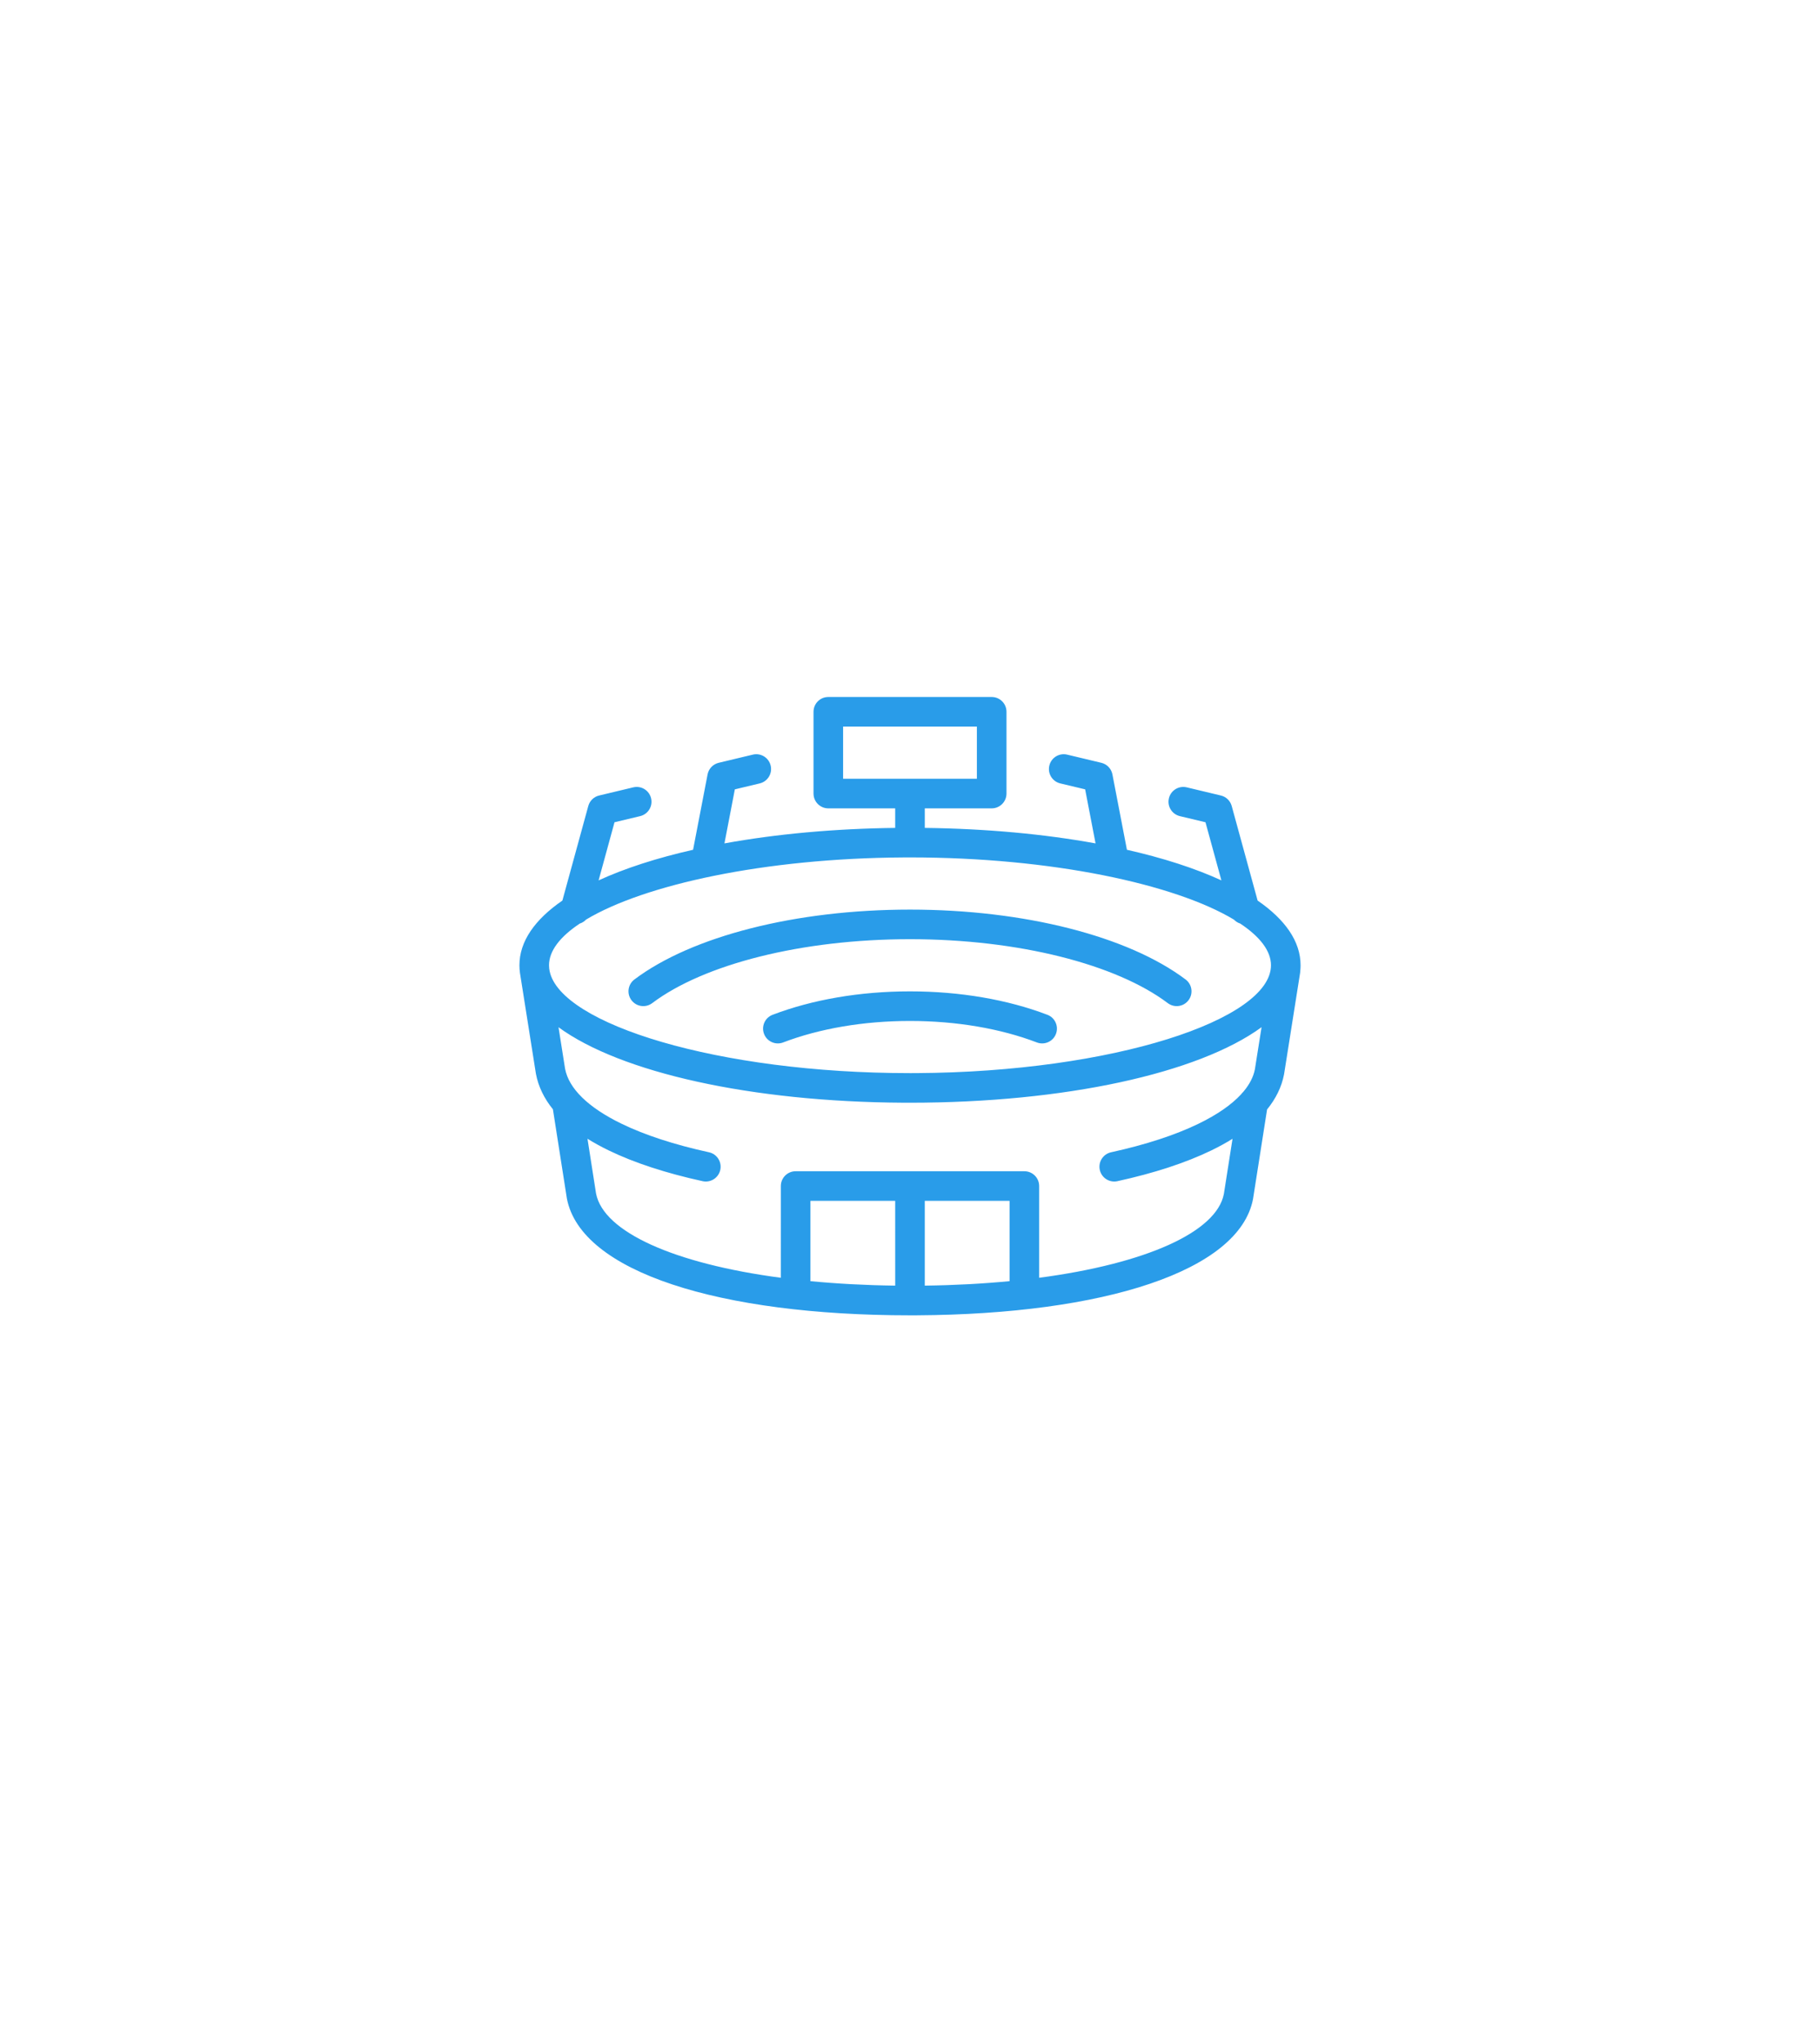 <?xml version="1.0" encoding="UTF-8"?>
<svg width="123px" height="138px" viewBox="0 0 123 138" version="1.1" xmlns="http://www.w3.org/2000/svg" xmlns:xlink="http://www.w3.org/1999/xlink">
    <title>Sports + Entertainment</title>
    <defs>
        <polygon id="path-1" points="0 42 53 42 53 0 0 0"></polygon>
    </defs>
    <g id="Equipment-Solutions-OV-(DEV-Ready)" stroke="none" stroke-width="1" fill="none" fill-rule="evenodd">
        <g id="Sports-+-Entertainment" transform="translate(0, 0)">
            <path d="M65.557,136.824 C62.833,138.392 59.476,138.392 56.751,136.825 L4.402,106.715 C1.678,105.148 0,102.252 0,99.118 L0.003,38.89 C0.003,35.756 1.682,32.86 4.407,31.293 L56.761,1.176 C59.486,-0.392 62.842,-0.392 65.567,1.175 L117.916,31.285 C120.64,32.852 122.318,35.748 122.318,38.882 L122.314,99.109 C122.314,102.243 120.635,105.14 117.911,106.707 L65.557,136.824 Z" id="Mask" fill-rule="nonzero"></path>
            <g id="Group-21" transform="translate(35, 47)">
                <path d="M32.021,0.105 C32.573,0.105 33.021,0.553 33.021,1.105 L33.021,6.632 C33.021,7.184 32.573,7.632 32.021,7.632 L27.499,7.631 L27.5,8.953 C31.666,9.004 35.585,9.371 39.04,10 L38.337,6.347 L36.656,5.946 C36.158,5.827 35.836,5.353 35.896,4.856 L35.917,4.741 C36.045,4.203 36.585,3.872 37.122,4.001 L39.431,4.553 C39.813,4.645 40.106,4.952 40.18,5.337 L41.16,10.431 C43.609,10.986 45.769,11.683 47.545,12.499 L46.469,8.571 L44.737,8.157 C44.239,8.037 43.917,7.563 43.977,7.066 L43.998,6.951 C44.126,6.414 44.666,6.083 45.203,6.212 L47.511,6.764 C47.866,6.849 48.146,7.121 48.242,7.473 L49.993,13.864 C51.849,15.142 52.896,16.619 52.896,18.237 C52.896,18.366 52.889,18.494 52.876,18.622 C52.875,18.665 52.871,18.709 52.864,18.753 L51.779,25.609 C51.616,26.457 51.228,27.249 50.632,27.982 L49.682,34.037 C48.75,38.899 39.605,41.822 26.975,41.893 L26.5,41.894 C13.625,41.894 4.262,38.96 3.312,34.003 L2.367,27.97 C1.772,27.234 1.384,26.436 1.22,25.578 L0.14,18.753 C0.116,18.578 0.104,18.408 0.104,18.237 C0.104,16.619 1.151,15.142 3.007,13.864 L4.758,7.473 C4.854,7.121 5.134,6.849 5.489,6.764 L7.797,6.212 C8.334,6.083 8.874,6.414 9.002,6.951 C9.131,7.488 8.8,8.028 8.263,8.157 L6.53,8.571 L5.455,12.499 C7.232,11.683 9.391,10.986 11.84,10.431 L12.82,5.337 C12.894,4.952 13.187,4.645 13.569,4.553 L15.878,4.001 C16.415,3.872 16.955,4.203 17.083,4.741 C17.212,5.278 16.881,5.817 16.344,5.946 L14.662,6.348 L13.96,10 C17.438,9.367 21.386,8.999 25.583,8.952 L25.499,8.953 L25.499,7.631 L20.979,7.632 C20.466,7.632 20.044,7.246 19.986,6.748 L19.979,6.632 L19.979,1.105 C19.979,0.553 20.427,0.105 20.979,0.105 Z M25.499,34.157 L19.771,34.157 L19.771,39.585 C21.563,39.758 23.48,39.862 25.5,39.888 L25.499,34.157 Z M33.229,34.157 L27.499,34.157 L27.499,39.888 C29.519,39.862 31.437,39.758 33.229,39.585 L33.229,34.157 Z M50.259,22.422 C45.982,25.545 36.952,27.526 26.5,27.526 L26.04,27.525 C15.788,27.468 6.962,25.501 2.746,22.425 L3.19,25.234 C3.443,26.554 4.727,27.841 7.011,28.949 C8.583,29.712 10.576,30.363 12.915,30.875 C13.454,30.993 13.796,31.526 13.678,32.066 C13.56,32.605 13.027,32.947 12.487,32.829 C10.004,32.285 7.864,31.586 6.138,30.749 C5.623,30.499 5.145,30.236 4.704,29.961 L5.282,33.66 C5.78,36.256 10.55,38.4 17.77,39.357 L17.771,33.157 C17.771,32.605 18.219,32.157 18.771,32.157 L34.229,32.157 C34.781,32.157 35.229,32.605 35.229,33.157 L35.229,39.357 C42.449,38.402 47.219,36.265 47.712,33.694 L48.297,29.964 C47.857,30.238 47.379,30.5 46.866,30.749 C45.14,31.586 43,32.285 40.517,32.829 C39.978,32.947 39.445,32.605 39.327,32.066 C39.208,31.526 39.55,30.993 40.09,30.875 C42.428,30.363 44.421,29.712 45.993,28.949 C47.271,28.329 48.236,27.654 48.881,26.953 C48.919,26.898 48.964,26.848 49.013,26.803 L49.044,26.767 C49.456,26.274 49.712,25.77 49.809,25.265 L50.259,22.422 Z M26.5,10.947 L26.052,10.949 C16.638,11.004 8.522,12.798 4.605,15.151 C4.489,15.276 4.343,15.367 4.182,15.419 C2.846,16.307 2.104,17.267 2.104,18.237 C2.104,18.308 2.108,18.379 2.116,18.45 L2.145,18.634 C2.885,22.209 13.51,25.526 26.5,25.526 L26.948,25.525 C40.211,25.447 50.896,21.918 50.896,18.237 C50.896,17.267 50.154,16.307 48.818,15.418 C48.656,15.367 48.51,15.275 48.393,15.152 C44.416,12.761 36.104,10.947 26.5,10.947 Z M26.5,20 C29.879,20 33.104,20.559 35.787,21.584 C36.303,21.781 36.561,22.359 36.364,22.875 C36.167,23.391 35.589,23.65 35.073,23.452 C32.625,22.517 29.642,22 26.5,22 C23.358,22 20.375,22.517 17.927,23.452 C17.411,23.65 16.833,23.391 16.636,22.875 C16.439,22.359 16.697,21.781 17.213,21.584 C19.896,20.559 23.121,20 26.5,20 Z M26.501,14.474 C34.223,14.474 41.248,16.274 45.127,19.198 C45.568,19.531 45.656,20.158 45.323,20.599 C44.991,21.04 44.364,21.128 43.923,20.796 C40.438,18.169 33.825,16.474 26.501,16.474 C19.175,16.474 12.562,18.169 9.077,20.796 C8.636,21.128 8.009,21.04 7.677,20.599 C7.344,20.158 7.432,19.531 7.873,19.198 C11.753,16.274 18.777,14.474 26.501,14.474 Z M31.02,2.105 L21.979,2.105 L21.979,5.631 L31.02,5.631 L31.02,2.105 Z" id="Combined-Shape" fill="#299CE9" fill-rule="nonzero"></path>
                <mask id="mask-2" fill="white">
                    <use xlink:href="#path-1"></use>
                </mask>
                <g id="Clip-12"></g>
            </g>
        </g>
    </g>
</svg>
